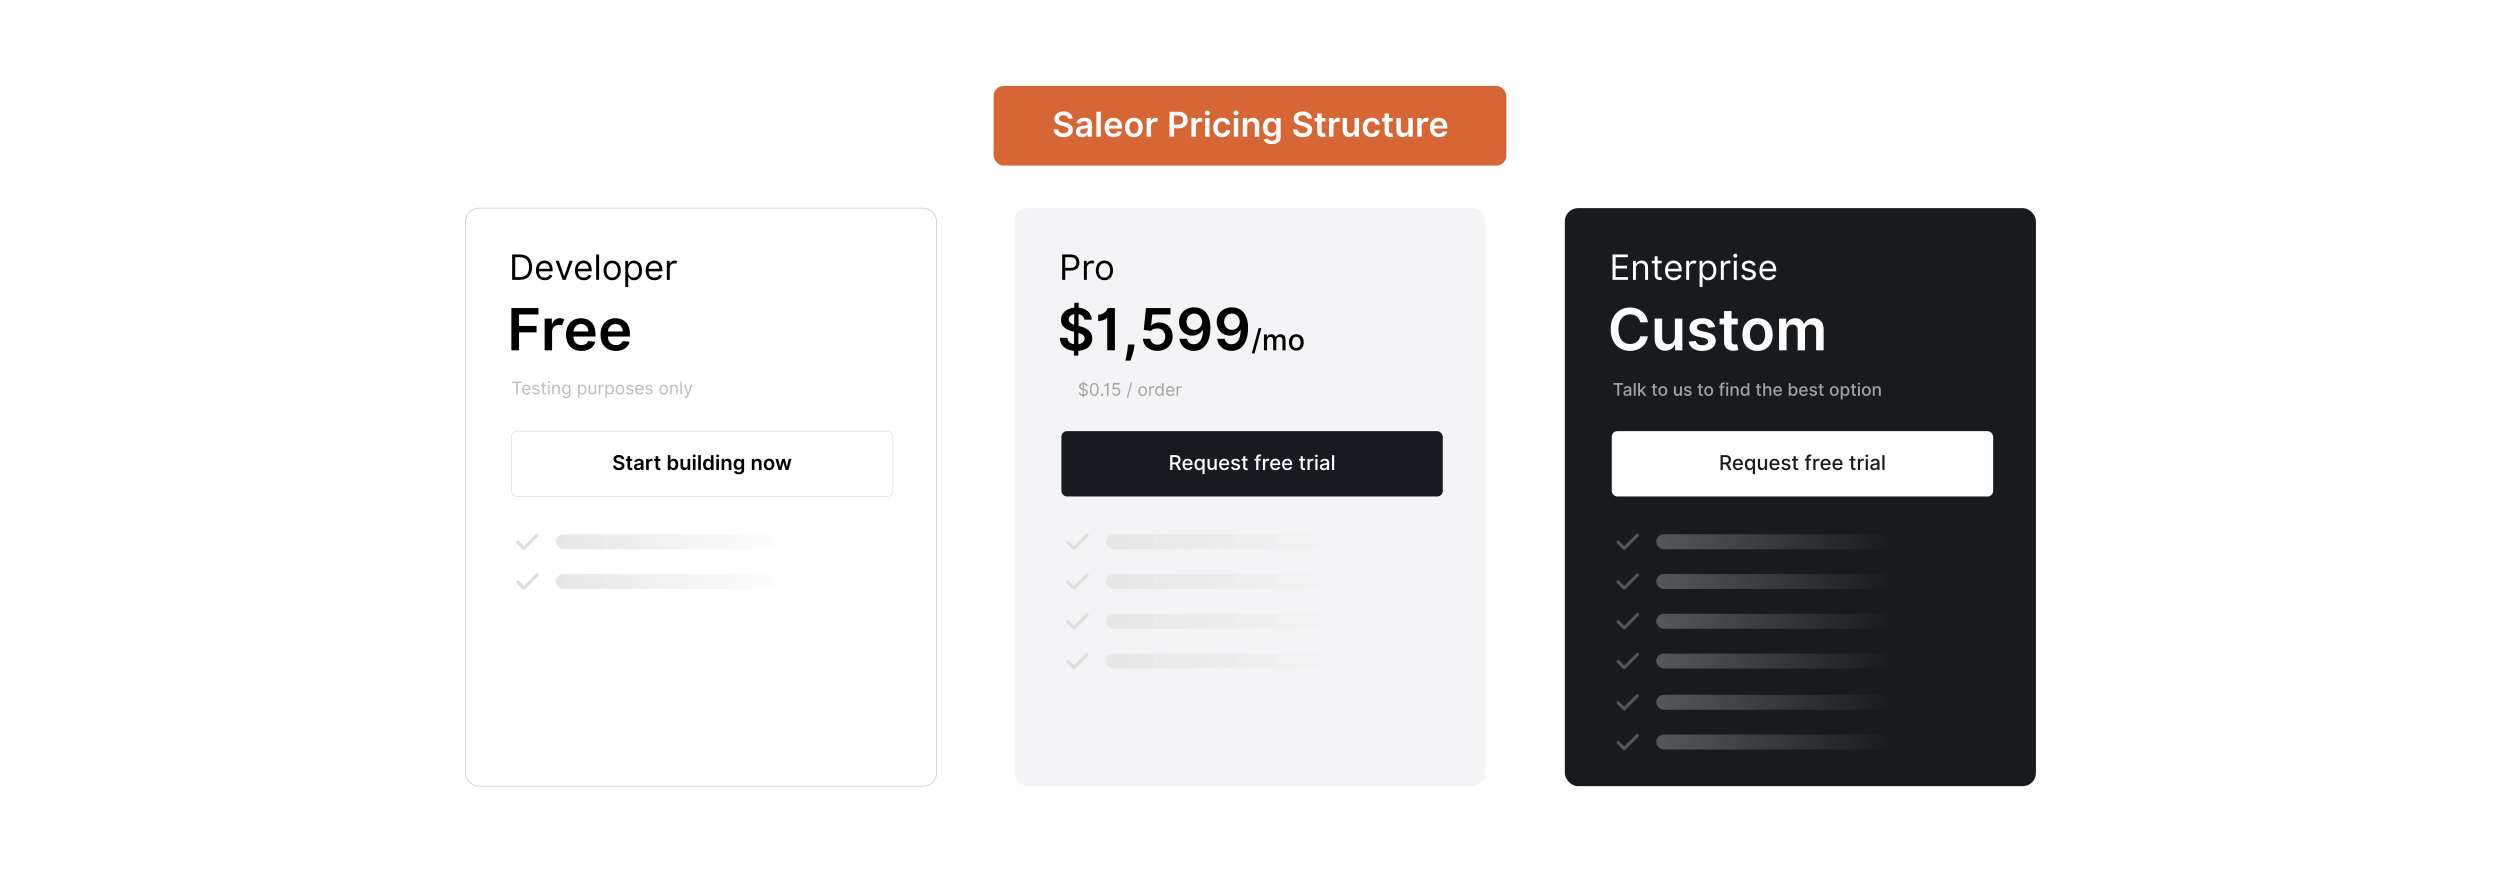 <?xml version="1.0" encoding="UTF-8"?>
<svg id="Layer_1" data-name="Layer 1" xmlns="http://www.w3.org/2000/svg" xmlns:xlink="http://www.w3.org/1999/xlink" viewBox="0 0 860 300">
  <defs>
    <linearGradient id="linear-gradient" x1="191.216" y1="186.364" x2="272.271" y2="186.364" gradientUnits="userSpaceOnUse">
      <stop offset="0" stop-color="#e6e6e6"/>
      <stop offset="1" stop-color="#e6e6e6" stop-opacity="0"/>
    </linearGradient>
    <linearGradient id="linear-gradient-2" y1="200.044" y2="200.044" xlink:href="#linear-gradient"/>
    <linearGradient id="linear-gradient-3" x1="380.422" x2="461.478" xlink:href="#linear-gradient"/>
    <linearGradient id="linear-gradient-4" x1="380.422" y1="200.044" x2="461.478" y2="200.044" xlink:href="#linear-gradient"/>
    <linearGradient id="linear-gradient-5" x1="380.422" y1="213.724" x2="461.478" y2="213.724" xlink:href="#linear-gradient"/>
    <linearGradient id="linear-gradient-6" x1="380.422" y1="227.404" x2="461.478" y2="227.404" xlink:href="#linear-gradient"/>
    <linearGradient id="linear-gradient-7" x1="569.752" x2="650.807" xlink:href="#linear-gradient"/>
    <linearGradient id="linear-gradient-8" x1="569.752" y1="200.044" x2="650.807" y2="200.044" xlink:href="#linear-gradient"/>
    <linearGradient id="linear-gradient-9" x1="569.752" y1="213.724" x2="650.807" y2="213.724" xlink:href="#linear-gradient"/>
    <linearGradient id="linear-gradient-10" x1="569.752" y1="227.404" x2="650.807" y2="227.404" xlink:href="#linear-gradient"/>
    <linearGradient id="linear-gradient-11" x1="569.752" y1="241.576" x2="650.807" y2="241.576" xlink:href="#linear-gradient"/>
    <linearGradient id="linear-gradient-12" x1="569.752" y1="255.255" x2="650.807" y2="255.255" xlink:href="#linear-gradient"/>
  </defs>
  <rect y="0" width="860" height="300" fill="#fff"/>
  <g>
    <rect x="160.136" y="71.599" width="162.068" height="198.841" rx="4.539" ry="4.539" fill="#fff" stroke="#c4c4c4" stroke-miterlimit="10" stroke-width=".25"/>
    <rect x="538.295" y="71.599" width="162.068" height="198.841" rx="4.539" ry="4.539" fill="#181b1e"/>
    <rect x="348.966" y="71.599" width="162.068" height="198.841" rx="4.539" ry="4.539" fill="#f4f4f6"/>
    <g>
      <g>
        <path d="M176.177,96.264v-8.719h2.81c2.537,0,4.036,1.635,4.036,4.343,0,2.725-1.498,4.376-4.155,4.376h-2.691ZM178.799,95.327c2.163,0,3.201-1.312,3.201-3.439,0-2.112-1.039-3.406-3.082-3.406h-1.685v6.846h1.566Z"/>
        <path d="M184.359,93.045c0-2.009,1.175-3.405,2.946-3.405,1.362,0,2.81.834,2.81,3.269v.426h-4.747c.047,1.4.86,2.162,2.039,2.162.788,0,1.379-.34,1.635-1.022l.971.273c-.307.987-1.277,1.652-2.606,1.652-1.89,0-3.048-1.346-3.048-3.356ZM189.093,92.466c0-1.106-.698-1.924-1.788-1.924-1.149,0-1.869.907-1.937,1.924h3.725Z"/>
        <path d="M194.583,96.264h-1.022l-2.418-6.539h1.09l1.805,5.211h.068l1.805-5.211h1.09l-2.418,6.539Z"/>
        <path d="M197.791,93.045c0-2.009,1.175-3.405,2.946-3.405,1.362,0,2.81.834,2.81,3.269v.426h-4.747c.047,1.4.86,2.162,2.039,2.162.788,0,1.379-.34,1.635-1.022l.971.273c-.307.987-1.277,1.652-2.606,1.652-1.89,0-3.048-1.346-3.048-3.356ZM202.525,92.466c0-1.106-.698-1.924-1.788-1.924-1.149,0-1.869.907-1.937,1.924h3.725Z"/>
        <path d="M206.091,96.264h-1.005v-8.719h1.005v8.719Z"/>
        <path d="M207.626,93.028c0-2.044,1.192-3.389,2.963-3.389s2.963,1.345,2.963,3.389c0,2.026-1.192,3.372-2.963,3.372s-2.963-1.346-2.963-3.372ZM212.547,93.028c0-1.312-.613-2.486-1.958-2.486s-1.958,1.175-1.958,2.486.613,2.469,1.958,2.469,1.958-1.157,1.958-2.469Z"/>
        <path d="M215.092,89.725h.971v1.039h.119c.222-.341.613-1.124,1.89-1.124,1.652,0,2.793,1.312,2.793,3.371,0,2.078-1.141,3.39-2.776,3.39-1.26,0-1.685-.784-1.907-1.142h-.085v3.457h-1.005v-8.991ZM217.953,95.497c1.26,0,1.907-1.106,1.907-2.503,0-1.379-.63-2.452-1.907-2.452-1.226,0-1.873.987-1.873,2.452,0,1.481.664,2.503,1.873,2.503Z"/>
        <path d="M222.098,93.045c0-2.009,1.175-3.405,2.946-3.405,1.362,0,2.81.834,2.81,3.269v.426h-4.747c.047,1.4.86,2.162,2.039,2.162.788,0,1.379-.34,1.635-1.022l.971.273c-.307.987-1.277,1.652-2.606,1.652-1.89,0-3.048-1.346-3.048-3.356ZM226.832,92.466c0-1.106-.698-1.924-1.788-1.924-1.149,0-1.869.907-1.937,1.924h3.725Z"/>
        <path d="M229.393,89.725h.971v.987h.068c.234-.646.911-1.09,1.703-1.09.362,0,.63.094.835.239l-.34.851c-.141-.072-.328-.119-.579-.119-.954,0-1.652.651-1.652,1.533v4.138h-1.005v-6.539Z"/>
      </g>
      <g>
        <path d="M175.915,105.975h9.309v2.207h-6.677v3.944h6.039v2.207h-6.039v6.173h-2.632v-14.531Z"/>
        <path d="M187.357,109.607h2.49v1.816h.114c.398-1.263,1.433-1.973,2.689-1.973.589,0,1.079.156,1.462.398l-.795,2.129c-.277-.128-.596-.228-1.015-.228-1.341,0-2.377.973-2.377,2.349v6.407h-2.568v-10.898Z"/>
        <path d="M194.708,115.12c0-3.363,2.036-5.654,5.158-5.654,2.682,0,4.981,1.682,4.981,5.506v.787h-7.592c.021,1.866,1.121,2.959,2.782,2.959,1.107,0,1.958-.482,2.306-1.405l2.398.271c-.454,1.894-2.2,3.136-4.74,3.136-3.285,0-5.293-2.179-5.293-5.599ZM202.386,114.027c-.015-1.482-1.008-2.561-2.483-2.561-1.533,0-2.562,1.17-2.64,2.561h5.123Z"/>
        <path d="M206.562,115.12c0-3.363,2.036-5.654,5.158-5.654,2.682,0,4.981,1.682,4.981,5.506v.787h-7.592c.021,1.866,1.121,2.959,2.782,2.959,1.107,0,1.958-.482,2.306-1.405l2.398.271c-.454,1.894-2.2,3.136-4.74,3.136-3.285,0-5.293-2.179-5.293-5.599ZM214.239,114.027c-.015-1.482-1.008-2.561-2.483-2.561-1.533,0-2.562,1.17-2.64,2.561h5.123Z"/>
      </g>
      <g>
        <rect x="175.917" y="148.318" width="131.188" height="22.473" rx="1.909" ry="1.909" fill="#fff" stroke="#ddd" stroke-miterlimit="10" stroke-width=".25"/>
        <g>
          <path d="M212.892,157.286c-.577,0-.92.281-.923.664-.005.426.448.603.866.702l.477.119c.766.182,1.495.584,1.497,1.468-.002.897-.711,1.507-1.932,1.507-1.187,0-1.94-.569-1.978-1.582h.908c.038.535.485.794,1.062.794.602,0,1.015-.291,1.018-.727-.003-.396-.366-.567-.915-.706l-.58-.149c-.838-.217-1.358-.637-1.358-1.368-.002-.9.801-1.502,1.871-1.502,1.084,0,1.818.609,1.835,1.47h-.888c-.047-.433-.41-.69-.96-.69Z"/>
          <path d="M217.495,158.545h-.753v1.975c0,.363.182.443.408.443.112,0,.214-.022.264-.035l.152.704c-.097.032-.273.082-.53.089-.677.021-1.199-.333-1.194-1.052v-2.124h-.542v-.696h.542v-.915h.9v.915h.753v.696Z"/>
          <path d="M218.068,160.597c0-.86.709-1.082,1.45-1.161.674-.072.945-.085.945-.344v-.015c0-.375-.229-.589-.646-.589-.44,0-.694.224-.784.484l-.841-.119c.199-.696.816-1.055,1.619-1.055.729,0,1.552.304,1.552,1.313v2.557h-.866v-.524h-.03c-.164.32-.522.602-1.122.602-.729,0-1.278-.398-1.278-1.149ZM220.466,160.299v-.45c-.117.094-.589.154-.826.186-.403.057-.704.201-.704.547,0,.331.269.502.644.502.542,0,.885-.36.885-.785Z"/>
          <path d="M222.269,157.849h.873v.637h.04c.139-.442.505-.691.942-.691.1,0,.241.01.324.024v.829c-.077-.025-.266-.053-.418-.053-.495,0-.861.344-.861.828v2.246h-.9v-3.82Z"/>
          <path d="M227.192,158.545h-.753v1.975c0,.363.182.443.408.443.112,0,.214-.022.264-.035l.152.704c-.097.032-.273.082-.53.089-.677.021-1.199-.333-1.194-1.052v-2.124h-.542v-.696h.542v-.915h.9v.915h.753v.696Z"/>
          <path d="M229.722,156.575h.9v1.905h.037c.137-.276.418-.682,1.092-.682.883,0,1.577.691,1.577,1.965,0,1.259-.674,1.973-1.574,1.973-.657,0-.953-.391-1.095-.669h-.052v.602h-.885v-5.094ZM231.503,160.997c.594,0,.908-.522.908-1.238,0-.711-.308-1.222-.908-1.222-.58,0-.898.48-.898,1.222s.323,1.238.898,1.238Z"/>
          <path d="M236.529,157.849h.9v3.82h-.873v-.679h-.04c-.174.428-.577.729-1.149.729-.751,0-1.273-.519-1.273-1.438v-2.433h.9v2.293c0,.485.289.791.722.791.398,0,.813-.288.813-.87v-2.214Z"/>
          <path d="M238.283,156.819c0-.272.234-.49.522-.49.286,0,.519.219.519.49,0,.269-.234.487-.519.487-.289,0-.522-.219-.522-.487ZM238.352,157.849h.9v3.82h-.9v-3.82Z"/>
          <path d="M241.077,161.669h-.9v-5.094h.9v5.094Z"/>
          <path d="M241.845,159.764c0-1.273.694-1.965,1.577-1.965.674,0,.955.405,1.092.682h.038v-1.905h.903v5.094h-.886v-.602h-.055c-.142.278-.438.669-1.094.669-.9,0-1.574-.714-1.574-1.973ZM244.568,159.759c0-.741-.318-1.222-.898-1.222-.599,0-.908.511-.908,1.222,0,.716.314,1.238.908,1.238.575,0,.898-.497.898-1.238Z"/>
          <path d="M246.345,156.819c0-.272.234-.49.522-.49.286,0,.519.219.519.49,0,.269-.234.487-.519.487-.289,0-.522-.219-.522-.487ZM246.414,157.849h.9v3.82h-.9v-3.82Z"/>
          <path d="M249.139,161.669h-.9v-3.82h.861v.649h.045c.174-.426.567-.699,1.139-.699.788,0,1.31.522,1.308,1.438v2.433h-.9v-2.293c0-.51-.279-.816-.744-.816-.475,0-.809.318-.809.871v2.238Z"/>
          <path d="M252.481,162.216l.811-.196c.109.209.348.465.891.465.512,0,.885-.231.885-.778v-.724h-.045c-.139.281-.445.632-1.099.632-.88,0-1.574-.622-1.574-1.868,0-1.256.694-1.947,1.577-1.947.674,0,.96.405,1.097.682h.05v-.632h.888v3.883c0,.962-.761,1.435-1.794,1.435-.973,0-1.522-.43-1.687-.95ZM255.073,159.741c0-.724-.318-1.204-.898-1.204-.599,0-.908.511-.908,1.204,0,.704.314,1.167.908,1.167.575,0,.898-.439.898-1.167Z"/>
          <path d="M259.522,161.669h-.9v-3.82h.861v.649h.045c.174-.426.567-.699,1.139-.699.789,0,1.311.522,1.309,1.438v2.433h-.9v-2.293c0-.51-.279-.816-.744-.816-.475,0-.809.318-.809.871v2.238Z"/>
          <path d="M262.726,159.773c0-1.184.711-1.975,1.831-1.975s1.831.791,1.831,1.975c0,1.182-.711,1.97-1.831,1.97s-1.831-.788-1.831-1.97ZM265.474,159.772c0-.699-.304-1.259-.913-1.259-.619,0-.922.56-.922,1.259,0,.698.303,1.251.922,1.251.609,0,.913-.553.913-1.251Z"/>
          <path d="M266.75,157.849h.918l.671,2.687h.035l.686-2.687h.908l.686,2.671h.037l.662-2.671h.92l-1.082,3.82h-.938l-.716-2.582h-.052l-.716,2.582h-.94l-1.08-3.82Z"/>
        </g>
      </g>
      <g>
        <path d="M176.207,131.279h3.281v.47h-1.375v3.905h-.53v-3.905h-1.375v-.47Z" fill="#bcbcbc"/>
        <path d="M179.599,134.039c0-1.008.59-1.709,1.478-1.709.684,0,1.41.419,1.41,1.641v.214h-2.382c.023.703.432,1.085,1.023,1.085.396,0,.692-.171.82-.513l.487.137c-.154.496-.641.829-1.308.829-.948,0-1.529-.675-1.529-1.684ZM181.975,133.749c0-.556-.35-.966-.897-.966-.577,0-.938.455-.972.966h1.869Z" fill="#bcbcbc"/>
        <path d="M185.119,133.236c-.088-.227-.27-.47-.71-.47-.402,0-.701.205-.701.486,0,.252.175.383.564.478l.487.12c.585.143.872.432.872.889,0,.565-.519.982-1.282.982-.67,0-1.13-.297-1.247-.855l.478-.119c.089.352.348.529.76.529.47,0,.769-.231.769-.513,0-.227-.156-.385-.487-.462l-.547-.128c-.602-.141-.871-.444-.871-.897,0-.555.513-.948,1.205-.948.649,0,1.004.312,1.162.778l-.453.128Z" fill="#bcbcbc"/>
        <path d="M187.811,132.8h-.701v1.914c0,.428.214.496.436.496.111,0,.179-.018.222-.025l.102.453c-.068.025-.188.06-.376.06-.427,0-.889-.273-.889-.847v-2.051h-.496v-.427h.496v-.786h.504v.786h.701v.427Z" fill="#bcbcbc"/>
        <path d="M188.463,131.484c0-.189.163-.342.359-.342s.359.153.359.342-.163.342-.359.342-.359-.153-.359-.342ZM188.565,132.373h.504v3.281h-.504v-3.281Z" fill="#bcbcbc"/>
        <path d="M190.493,135.654h-.504v-3.281h.487v.513h.043c.154-.333.461-.556.957-.556.665,0,1.111.401,1.111,1.239v2.085h-.504v-2.051c0-.515-.284-.82-.752-.82-.483,0-.838.325-.838.897v1.974Z" fill="#bcbcbc"/>
        <path d="M193.483,136.295l.401-.282c.135.182.344.496.94.496.529,0,.914-.248.914-.795v-.666h-.043c-.111.18-.316.555-.957.555-.794,0-1.393-.58-1.393-1.605,0-1.009.572-1.667,1.401-1.667.641,0,.846.394.957.565h.051v-.521h.487v3.375c0,.847-.632,1.205-1.418,1.205-.733,0-1.137-.315-1.342-.658ZM195.748,133.988c0-.71-.325-1.205-.94-1.205-.641,0-.957.538-.957,1.205,0,.684.325,1.162.957,1.162.607,0,.94-.436.94-1.162Z" fill="#bcbcbc"/>
        <path d="M198.844,132.373h.487v.521h.06c.111-.171.308-.565.949-.565.829,0,1.401.658,1.401,1.692,0,1.042-.573,1.7-1.393,1.7-.632,0-.846-.394-.957-.572h-.043v1.734h-.504v-4.512ZM200.279,135.269c.632,0,.957-.556.957-1.256,0-.692-.316-1.23-.957-1.23-.615,0-.94.495-.94,1.23,0,.743.333,1.256.94,1.256Z" fill="#bcbcbc"/>
        <path d="M204.568,132.373h.504v3.281h-.504v-.556h-.034c-.154.334-.478.599-.974.599-.615,0-1.06-.401-1.06-1.239v-2.085h.504v2.051c0,.478.299.786.718.786.376,0,.846-.282.846-.897v-1.94Z" fill="#bcbcbc"/>
        <path d="M205.986,132.373h.487v.495h.034c.117-.324.457-.547.855-.547.181,0,.316.048.418.12l-.171.427c-.07-.036-.165-.06-.29-.06-.478,0-.829.327-.829.769v2.076h-.504v-3.281Z" fill="#bcbcbc"/>
        <path d="M208.287,132.373h.487v.521h.06c.111-.171.308-.565.949-.565.829,0,1.401.658,1.401,1.692,0,1.042-.573,1.7-1.393,1.7-.632,0-.846-.394-.957-.572h-.043v1.734h-.504v-4.512ZM209.723,135.269c.632,0,.957-.556.957-1.256,0-.692-.316-1.23-.957-1.23-.615,0-.94.495-.94,1.23,0,.743.333,1.256.94,1.256Z" fill="#bcbcbc"/>
        <path d="M211.79,134.03c0-1.025.598-1.7,1.487-1.7s1.487.675,1.487,1.7c0,1.018-.598,1.692-1.487,1.692s-1.487-.675-1.487-1.692ZM214.259,134.03c0-.657-.308-1.247-.983-1.247s-.983.59-.983,1.247c0,.658.308,1.239.983,1.239s.983-.581.983-1.239Z" fill="#bcbcbc"/>
        <path d="M217.394,133.236c-.087-.227-.269-.47-.709-.47-.401,0-.701.205-.701.486,0,.252.175.383.564.478l.487.12c.585.143.871.432.871.889,0,.565-.519.982-1.281.982-.671,0-1.13-.297-1.248-.855l.478-.119c.09.352.349.529.761.529.47,0,.769-.231.769-.513,0-.227-.156-.385-.487-.462l-.547-.128c-.603-.141-.872-.444-.872-.897,0-.555.513-.948,1.205-.948.649,0,1.004.312,1.162.778l-.453.128Z" fill="#bcbcbc"/>
        <path d="M218.505,134.039c0-1.008.59-1.709,1.478-1.709.684,0,1.41.419,1.41,1.641v.214h-2.382c.023.703.432,1.085,1.023,1.085.396,0,.692-.171.82-.513l.487.137c-.154.496-.641.829-1.308.829-.948,0-1.529-.675-1.529-1.684ZM220.881,133.749c0-.556-.35-.966-.897-.966-.577,0-.938.455-.972.966h1.869Z" fill="#bcbcbc"/>
        <path d="M224.025,133.236c-.088-.227-.27-.47-.71-.47-.402,0-.701.205-.701.486,0,.252.175.383.564.478l.487.12c.585.143.872.432.872.889,0,.565-.519.982-1.282.982-.67,0-1.13-.297-1.247-.855l.478-.119c.089.352.348.529.76.529.47,0,.769-.231.769-.513,0-.227-.156-.385-.487-.462l-.547-.128c-.602-.141-.871-.444-.871-.897,0-.555.513-.948,1.205-.948.649,0,1.004.312,1.162.778l-.453.128Z" fill="#bcbcbc"/>
        <path d="M226.824,134.03c0-1.025.598-1.7,1.487-1.7s1.487.675,1.487,1.7c0,1.018-.598,1.692-1.487,1.692s-1.487-.675-1.487-1.692ZM229.293,134.03c0-.657-.308-1.247-.983-1.247s-.983.59-.983,1.247c0,.658.308,1.239.983,1.239s.983-.581.983-1.239Z" fill="#bcbcbc"/>
        <path d="M231.061,135.654h-.504v-3.281h.487v.513h.043c.154-.333.461-.556.957-.556.665,0,1.111.401,1.111,1.239v2.085h-.504v-2.051c0-.515-.284-.82-.752-.82-.483,0-.838.325-.838.897v1.974Z" fill="#bcbcbc"/>
        <path d="M234.573,135.654h-.504v-4.375h.504v4.375Z" fill="#bcbcbc"/>
        <path d="M235.432,136.868l.128-.445c.367.095.6.048.777-.443l.111-.309-1.213-3.298h.547l.906,2.614h.034l.906-2.614h.547l-1.41,3.812c-.189.504-.504.743-.966.743-.171,0-.316-.034-.367-.06Z" fill="#bcbcbc"/>
      </g>
      <g>
        <rect x="191.216" y="183.791" width="81.055" height="5.146" rx="2.573" ry="2.573" fill="url(#linear-gradient)"/>
        <path d="M184.821,183.535c.433.115.625.548.337.92l-4.596,4.592c-.267.212-.499.181-.754-.026-.735-.596-1.399-1.501-2.129-2.128-.4-.482.158-1.16.704-.833l1.824,1.779,4.133-4.123.325-.181h.156Z" fill="#ddd"/>
      </g>
      <g>
        <rect x="191.216" y="197.471" width="81.055" height="5.146" rx="2.573" ry="2.573" fill="url(#linear-gradient-2)"/>
        <path d="M184.821,197.215c.433.115.625.548.337.92l-4.596,4.592c-.267.212-.499.181-.754-.026-.735-.596-1.399-1.501-2.129-2.128-.4-.482.158-1.16.704-.833l1.824,1.779,4.133-4.123.325-.181h.156Z" fill="#ddd"/>
      </g>
    </g>
    <g>
      <g>
        <path d="M365.383,87.545h2.946c2.047,0,2.963,1.218,2.963,2.759s-.915,2.775-2.946,2.775h-1.907v3.185h-1.056v-8.719ZM368.312,92.143c1.4,0,1.941-.792,1.941-1.839,0-1.048-.541-1.822-1.958-1.822h-1.856v3.661h1.873Z"/>
        <path d="M372.866,89.725h.971v.987h.068c.234-.646.911-1.09,1.703-1.09.362,0,.63.094.835.239l-.341.851c-.14-.072-.328-.119-.579-.119-.954,0-1.652.651-1.652,1.533v4.138h-1.005v-6.539Z"/>
        <path d="M376.958,93.028c0-2.044,1.192-3.389,2.963-3.389s2.963,1.345,2.963,3.389c0,2.026-1.192,3.372-2.963,3.372s-2.963-1.346-2.963-3.372ZM381.879,93.028c0-1.312-.613-2.486-1.958-2.486s-1.958,1.175-1.958,2.486.613,2.469,1.958,2.469,1.958-1.157,1.958-2.469Z"/>
      </g>
      <g>
        <path d="M369.45,120.697c-2.923-.241-4.754-1.823-4.853-4.484h2.59c.092,1.284,1.007,2.008,2.277,2.207l.029-4.293-.639-.163c-2.391-.617-3.874-1.816-3.874-3.902-.007-2.349,1.909-3.981,4.569-4.25l.007-1.653h1.504l-.007,1.653c2.682.255,4.456,1.901,4.498,4.158h-2.533c-.114-1.022-.845-1.703-1.98-1.902l-.028,4.052.468.121c2.186.518,4.265,1.667,4.271,4.186-.007,2.377-1.752,4.052-4.796,4.271l-.007,1.625h-1.504l.007-1.625ZM369.535,108.067c-1.192.206-1.88.916-1.888,1.831-.014,1.008.88,1.525,1.859,1.838l.028-3.669ZM373.118,116.404c-.007-1.007-.83-1.504-2.122-1.88l-.028,3.896c1.298-.213,2.143-.965,2.15-2.016Z"/>
        <path d="M383.525,120.506h-2.639v-11.168h-.121c-.284.447-1.37,1.078-3.002,1.078v-2.128c2.001,0,3.179-1.675,3.235-2.313h2.526v14.531Z"/>
        <path d="M390.183,119.3c-.199,1.788-.986,3.859-1.327,4.754h-1.731c.206-.858.71-2.817.83-4.74l.05-.794h2.271l-.092.78Z"/>
        <path d="M393.168,116.554h2.555c.092,1.192,1.149,2.022,2.462,2.022,1.554,0,2.675-1.157,2.668-2.781.007-1.647-1.143-2.824-2.739-2.831-.873-.008-1.795.354-2.285.894l-2.377-.391.759-7.492h8.43v2.199h-6.251l-.419,3.853h.085c.539-.639,1.582-1.107,2.76-1.107,2.64,0,4.583,2.016,4.583,4.811,0,2.888-2.143,4.974-5.215,4.974-2.838,0-4.945-1.738-5.017-4.15Z"/>
        <path d="M416.376,112.793c-.007,5.003-2.214,7.911-5.698,7.911-2.753,0-4.654-1.752-4.953-4.157h2.59c.263,1.156,1.107,1.88,2.363,1.88,2.008,0,3.136-1.852,3.144-4.96h-.1c-.702,1.249-2.064,2.009-3.633,2.009-2.547,0-4.505-1.98-4.505-4.733,0-2.866,2.093-5.023,5.243-5.009,2.789.021,5.542,1.731,5.549,7.06ZM408.138,110.686c0,1.568,1.121,2.789,2.668,2.789,1.533,0,2.725-1.292,2.725-2.803,0-1.519-1.143-2.81-2.696-2.81-1.54,0-2.696,1.241-2.696,2.823Z"/>
        <path d="M429.337,112.793c-.007,5.003-2.214,7.911-5.698,7.911-2.753,0-4.654-1.752-4.953-4.157h2.59c.263,1.156,1.107,1.88,2.363,1.88,2.008,0,3.136-1.852,3.144-4.96h-.1c-.702,1.249-2.064,2.009-3.633,2.009-2.547,0-4.505-1.98-4.505-4.733,0-2.866,2.093-5.023,5.243-5.009,2.789.021,5.542,1.731,5.549,7.06ZM421.1,110.686c0,1.568,1.121,2.789,2.668,2.789,1.533,0,2.725-1.292,2.725-2.803,0-1.519-1.143-2.81-2.696-2.81-1.54,0-2.696,1.241-2.696,2.823Z"/>
        <path d="M431.556,121.601h-.949l2.347-8.718h.949l-2.347,8.718Z"/>
        <path d="M434.805,115.045h1.02v.889h.067c.228-.601.765-.96,1.486-.96.729,0,1.23.363,1.468.96h.058c.263-.583.853-.96,1.639-.96.988,0,1.685.622,1.685,1.87v3.662h-1.063v-3.562c0-.739-.462-1.053-1.023-1.053-.693,0-1.096.477-1.096,1.135v3.481h-1.06v-3.63c0-.594-.408-.985-.999-.985-.605,0-1.119.513-1.119,1.248v3.367h-1.063v-5.461Z"/>
        <path d="M443.394,117.8c0-1.699,1.006-2.826,2.546-2.826,1.539,0,2.545,1.127,2.545,2.826,0,1.69-1.006,2.816-2.545,2.816-1.54,0-2.546-1.127-2.546-2.816ZM447.412,117.797c0-1.045-.47-1.935-1.469-1.935-1.006,0-1.476.89-1.476,1.935,0,1.049.47,1.927,1.476,1.927.999,0,1.469-.878,1.469-1.927Z"/>
      </g>
      <g>
        <rect x="365.123" y="148.318" width="131.188" height="22.473" rx="1.909" ry="1.909" fill="#171a1e"/>
        <g>
          <path d="M402.545,156.575h1.816c1.181,0,1.763.659,1.763,1.597,0,.684-.311,1.204-.935,1.435l1.129,2.062h-.875l-1.035-1.928h-1.094v1.928h-.769v-5.094ZM404.289,159.08c.749,0,1.062-.334,1.062-.908,0-.577-.314-.938-1.072-.938h-.965v1.846h.975Z" fill="#fff"/>
          <path d="M406.78,159.783c0-1.174.702-1.984,1.766-1.984.866,0,1.691.54,1.691,1.92v.264h-2.716c.02.736.448,1.149,1.085,1.149.423,0,.746-.185.88-.545l.704.127c-.169.622-.759,1.032-1.592,1.032-1.127,0-1.818-.776-1.818-1.963ZM409.509,159.426c-.002-.585-.38-1.013-.958-1.013-.605,0-.997.47-1.027,1.013h1.985Z" fill="#fff"/>
          <path d="M413.643,163.102v-2.027h-.045c-.134.244-.408.669-1.104.669-.925,0-1.597-.741-1.597-1.977,0-1.239.681-1.968,1.604-1.968.709,0,.965.433,1.097.669h.062v-.619h.726v5.253h-.744ZM412.661,158.431c-.674,0-1.012.569-1.012,1.328,0,.766.348,1.351,1.012,1.351.639,0,.998-.547.998-1.351,0-.799-.348-1.328-.998-1.328Z" fill="#fff"/>
          <path d="M417.804,157.849h.746v3.82h-.731v-.661h-.04c-.177.407-.567.711-1.142.711-.734,0-1.253-.492-1.253-1.44v-2.43h.744v2.341c0,.519.318.853.778.853.418,0,.9-.309.898-.957v-2.236Z" fill="#fff"/>
          <path d="M419.373,159.783c0-1.174.702-1.984,1.766-1.984.866,0,1.691.54,1.691,1.92v.264h-2.716c.02.736.448,1.149,1.085,1.149.423,0,.746-.185.88-.545l.704.127c-.169.622-.759,1.032-1.592,1.032-1.127,0-1.818-.776-1.818-1.963ZM422.102,159.426c-.002-.585-.38-1.013-.958-1.013-.605,0-.997.47-1.027,1.013h1.985Z" fill="#fff"/>
          <path d="M425.845,158.9c-.087-.256-.301-.512-.763-.512-.423,0-.741.209-.739.502-.002.259.179.4.599.5l.607.14c.702.161,1.045.495,1.045,1.034,0,.691-.64,1.182-1.562,1.182-.858,0-1.42-.381-1.545-1.057l.719-.11c.089.376.376.567.82.567.488,0,.804-.231.804-.527,0-.238-.172-.402-.54-.484l-.646-.143c-.716-.159-1.044-.519-1.044-1.062,0-.677.612-1.132,1.475-1.132.826,0,1.291.388,1.445.982l-.674.119Z" fill="#fff"/>
          <path d="M429.191,158.445h-.783v2.102c0,.431.216.51.458.51.119,0,.211-.021.261-.032l.134.614c-.087.033-.247.077-.483.08-.587.013-1.117-.323-1.114-1.018v-2.256h-.56v-.597h.56v-.915h.744v.915h.783v.597Z" fill="#fff"/>
          <path d="M433.695,158.445h-.823v3.224h-.746v-3.224h-.59v-.597h.59v-.442c0-.717.53-1.07,1.134-1.07.301,0,.518.062.622.102l-.175.602c-.068-.022-.178-.057-.332-.057-.363,0-.503.184-.503.522v.343h.823v.597Z" fill="#fff"/>
          <path d="M434.46,157.849h.719v.606h.04c.139-.41.518-.664.97-.664.209,0,.373.055.5.14l-.239.622c-.09-.045-.201-.075-.346-.075-.515,0-.9.361-.9.858v2.333h-.743v-3.82Z" fill="#fff"/>
          <path d="M436.938,159.783c0-1.174.702-1.984,1.767-1.984.866,0,1.691.54,1.691,1.92v.264h-2.716c.019.736.447,1.149,1.084,1.149.423,0,.746-.185.881-.545l.703.127c-.168.622-.758,1.032-1.592,1.032-1.127,0-1.818-.776-1.818-1.963ZM439.666,159.426c-.002-.585-.38-1.013-.957-1.013-.605,0-.997.47-1.027,1.013h1.984Z" fill="#fff"/>
          <path d="M441.05,159.783c0-1.174.702-1.984,1.767-1.984.865,0,1.691.54,1.691,1.92v.264h-2.717c.019.736.447,1.149,1.084,1.149.424,0,.746-.185.881-.545l.704.127c-.169.622-.759,1.032-1.592,1.032-1.127,0-1.818-.776-1.818-1.963ZM443.778,159.426c-.003-.585-.38-1.013-.958-1.013-.604,0-.996.47-1.027,1.013h1.985Z" fill="#fff"/>
          <path d="M448.971,158.445h-.783v2.102c0,.431.217.51.457.51.119,0,.212-.021.262-.032l.135.614c-.088.033-.247.077-.482.08-.588.013-1.117-.323-1.115-1.018v-2.256h-.56v-.597h.56v-.915h.744v.915h.783v.597Z" fill="#fff"/>
          <path d="M449.79,157.849h.719v.606h.04c.139-.41.521-.664.97-.664.095,0,.241.008.315.018v.712c-.059-.018-.233-.045-.388-.045-.527,0-.913.36-.913.86v2.333h-.743v-3.82Z" fill="#fff"/>
          <path d="M452.385,156.816c0-.244.211-.445.471-.445.256,0,.47.201.47.445s-.214.442-.47.442c-.26,0-.471-.198-.471-.442ZM452.479,157.849h.743v3.82h-.743v-3.82Z" fill="#fff"/>
          <path d="M454.043,160.59c0-.868.741-1.058,1.465-1.142.686-.08.965-.075.965-.346v-.018c0-.433-.246-.685-.727-.685-.5,0-.777.262-.887.532l-.699-.159c.248-.696.885-.975,1.576-.975.607,0,1.482.222,1.482,1.333v2.537h-.727v-.522h-.029c-.142.286-.497.607-1.129.607-.727,0-1.291-.413-1.291-1.164ZM456.476,160.291v-.492c-.106.106-.679.171-.921.204-.43.057-.783.198-.783.597,0,.368.304.557.725.557.619,0,.98-.412.98-.865Z" fill="#fff"/>
          <path d="M458.951,161.669h-.744v-5.094h.744v5.094Z" fill="#fff"/>
        </g>
      </g>
      <g>
        <rect x="380.422" y="183.791" width="81.055" height="5.146" rx="2.573" ry="2.573" fill="url(#linear-gradient-3)"/>
        <path d="M374.028,183.535c.433.115.625.548.337.92l-4.596,4.592c-.267.212-.499.181-.754-.026-.735-.596-1.399-1.501-2.129-2.128-.4-.482.158-1.16.704-.833l1.824,1.779,4.133-4.123.325-.181h.156Z" fill="#ddd"/>
      </g>
      <g>
        <rect x="380.422" y="197.471" width="81.055" height="5.146" rx="2.573" ry="2.573" fill="url(#linear-gradient-4)"/>
        <path d="M374.028,197.215c.433.115.625.548.337.92l-4.596,4.592c-.267.212-.499.181-.754-.026-.735-.596-1.399-1.501-2.129-2.128-.4-.482.158-1.16.704-.833l1.824,1.779,4.133-4.123.325-.181h.156Z" fill="#ddd"/>
      </g>
      <g>
        <rect x="380.422" y="211.151" width="81.055" height="5.146" rx="2.573" ry="2.573" fill="url(#linear-gradient-5)"/>
        <path d="M374.028,210.895c.433.115.625.548.337.92l-4.596,4.592c-.267.212-.499.181-.754-.026-.735-.596-1.399-1.501-2.129-2.128-.4-.482.158-1.16.704-.833l1.824,1.779,4.133-4.123.325-.181h.156Z" fill="#ddd"/>
      </g>
      <g>
        <rect x="380.422" y="224.831" width="81.055" height="5.146" rx="2.573" ry="2.573" fill="url(#linear-gradient-6)"/>
        <path d="M374.028,224.575c.433.115.625.548.337.92l-4.596,4.592c-.267.212-.499.181-.754-.026-.735-.596-1.399-1.501-2.129-2.128-.4-.482.158-1.16.704-.833l1.824,1.779,4.133-4.123.325-.181h.156Z" fill="#ddd"/>
      </g>
      <g>
        <path d="M372.469,136.225c-.839-.056-1.352-.525-1.401-1.198h.547c.039.44.406.671.855.718v-1.617l-.171-.049c-.684-.197-1.111-.547-1.111-1.137,0-.671.549-1.137,1.282-1.211v-.498h.351v.491c.773.052,1.32.525,1.341,1.149h-.513c-.047-.389-.376-.633-.829-.677v1.519l.171.047c.453.119,1.23.385,1.23,1.205,0,.666-.504,1.196-1.401,1.258v.477h-.351v-.477ZM372.469,132.202c-.47.062-.769.344-.769.714,0,.434.444.613.769.705v-1.419ZM373.709,134.958c0-.435-.41-.599-.872-.727l-.017-.004v1.517c.517-.058.889-.356.889-.786Z" fill="#a3a3a3"/>
        <path d="M374.912,133.967c0-1.418.564-2.247,1.521-2.247s1.521.829,1.521,2.247c0,1.429-.556,2.247-1.521,2.247s-1.521-.818-1.521-2.247ZM377.441,133.967c0-1.137-.376-1.786-1.008-1.786s-1.008.649-1.008,1.786c0,1.139.372,1.777,1.008,1.777s1.008-.639,1.008-1.777Z" fill="#a3a3a3"/>
        <path d="M378.747,135.804c0-.211.173-.384.384-.384.212,0,.385.173.385.384,0,.212-.173.385-.385.385-.211,0-.384-.173-.384-.385Z" fill="#a3a3a3"/>
        <path d="M381.334,136.154h-.53v-3.606h-.034c-.061.119-.42.324-.923.324v-.444c.675,0,.989-.605,1.017-.649h.47v4.375Z" fill="#a3a3a3"/>
        <path d="M382.591,135.06h.513c.041.396.398.684.846.684.538,0,.931-.412.931-.975,0-.572-.408-.995-.965-.999-.27-.002-.579.092-.761.222l-.496-.06.265-2.153h2.272v.47h-1.828l-.154,1.29h.026c.179-.143.466-.247.76-.247.804,0,1.393.621,1.393,1.47,0,.837-.611,1.452-1.444,1.452-.752,0-1.327-.487-1.359-1.153Z" fill="#a3a3a3"/>
        <path d="M388.063,136.812h-.461l1.41-5.238h.462l-1.41,5.238Z" fill="#a3a3a3"/>
        <path d="M391.599,134.531c0-1.025.598-1.701,1.487-1.701.888,0,1.487.676,1.487,1.701,0,1.017-.599,1.691-1.487,1.691-.889,0-1.487-.675-1.487-1.691ZM394.069,134.531c0-.658-.308-1.248-.983-1.248s-.983.59-.983,1.248c0,.657.308,1.238.983,1.238s.983-.581.983-1.238Z" fill="#a3a3a3"/>
        <path d="M395.332,132.873h.487v.496h.034c.118-.325.457-.547.855-.547.182,0,.316.047.419.119l-.171.428c-.07-.037-.164-.06-.29-.06-.478,0-.829.327-.829.769v2.076h-.505v-3.281Z" fill="#a3a3a3"/>
        <path d="M397.377,134.523c0-1.034.572-1.692,1.401-1.692.641,0,.838.394.948.565h.043v-1.615h.504v4.375h-.487v-.504h-.06c-.11.18-.324.572-.957.572-.82,0-1.393-.658-1.393-1.7ZM399.779,134.514c0-.734-.325-1.23-.94-1.23-.641,0-.957.538-.957,1.23,0,.701.325,1.256.957,1.256.606,0,.94-.513.94-1.256Z" fill="#a3a3a3"/>
        <path d="M401.102,134.539c0-1.008.59-1.709,1.478-1.709.684,0,1.409.419,1.409,1.641v.214h-2.382c.024.703.432,1.085,1.023,1.085.396,0,.692-.171.82-.513l.487.137c-.154.496-.641.829-1.308.829-.948,0-1.529-.675-1.529-1.684ZM403.478,134.249c0-.556-.351-.966-.897-.966-.577,0-.939.455-.973.966h1.87Z" fill="#a3a3a3"/>
        <path d="M404.75,132.873h.487v.496h.034c.118-.325.457-.547.855-.547.182,0,.316.047.419.119l-.171.428c-.07-.037-.164-.06-.29-.06-.478,0-.829.327-.829.769v2.076h-.505v-3.281Z" fill="#a3a3a3"/>
      </g>
    </g>
    <g>
      <g>
        <path d="M554.713,87.545h5.262v.936h-4.205v2.946h3.934v.936h-3.934v2.963h4.273v.936h-5.33v-8.719Z" fill="#fff"/>
        <path d="M562.758,96.264h-1.005v-6.539h.971v1.022h.085c.307-.664.92-1.106,1.908-1.106,1.323,0,2.213.8,2.213,2.469v4.155h-1.004v-4.087c0-1.026-.566-1.635-1.499-1.635-.962,0-1.669.647-1.669,1.788v3.934Z" fill="#fff"/>
        <path d="M571.619,90.576h-1.397v3.814c0,.852.426.987.869.987.221,0,.357-.034.442-.051l.204.902c-.137.051-.375.119-.749.119-.852,0-1.77-.545-1.77-1.685v-4.087h-.988v-.852h.988v-1.566h1.004v1.566h1.397v.852Z" fill="#fff"/>
        <path d="M572.764,93.045c0-2.009,1.176-3.405,2.947-3.405,1.361,0,2.809.834,2.809,3.269v.426h-4.746c.047,1.4.859,2.162,2.039,2.162.787,0,1.379-.34,1.635-1.022l.971.273c-.307.987-1.277,1.652-2.606,1.652-1.891,0-3.049-1.346-3.049-3.356ZM577.498,92.466c0-1.106-.697-1.924-1.787-1.924-1.15,0-1.869.907-1.938,1.924h3.725Z" fill="#fff"/>
        <path d="M580.06,89.725h.971v.987h.068c.233-.646.911-1.09,1.702-1.09.362,0,.631.094.835.239l-.341.851c-.141-.072-.328-.119-.578-.119-.954,0-1.652.651-1.652,1.533v4.138h-1.005v-6.539Z" fill="#fff"/>
        <path d="M584.662,89.725h.971v1.039h.119c.222-.341.613-1.124,1.891-1.124,1.651,0,2.793,1.312,2.793,3.371,0,2.078-1.142,3.39-2.776,3.39-1.261,0-1.685-.784-1.907-1.142h-.085v3.457h-1.005v-8.991ZM587.523,95.497c1.26,0,1.906-1.106,1.906-2.503,0-1.379-.629-2.452-1.906-2.452-1.227,0-1.873.987-1.873,2.452,0,1.481.664,2.503,1.873,2.503Z" fill="#fff"/>
        <path d="M591.975,89.725h.971v.987h.068c.238-.646.92-1.09,1.703-1.09.148,0,.412.009.527.018v1.022c-.068-.017-.345-.068-.613-.068-.953,0-1.651.647-1.651,1.533v4.138h-1.005v-6.539Z" fill="#fff"/>
        <path d="M596.236,87.953c0-.374.323-.681.715-.681.393,0,.715.307.715.681,0,.375-.322.682-.715.682-.392,0-.715-.307-.715-.682ZM596.44,89.725h1.005v6.539h-1.005v-6.539Z" fill="#fff"/>
        <path d="M603.017,91.444c-.175-.451-.536-.936-1.413-.936-.801,0-1.397.409-1.397.971,0,.502.349.762,1.123.954l.971.238c1.167.285,1.737.859,1.737,1.77,0,1.128-1.034,1.959-2.554,1.959-1.338,0-2.252-.592-2.486-1.703l.953-.238c.18.702.694,1.056,1.516,1.056.936,0,1.533-.46,1.533-1.022,0-.451-.31-.766-.971-.919l-1.09-.256c-1.201-.28-1.737-.885-1.737-1.788,0-1.106,1.022-1.89,2.401-1.89,1.294,0,2,.621,2.315,1.55l-.902.255Z" fill="#fff"/>
        <path d="M605.254,93.045c0-2.009,1.174-3.405,2.945-3.405,1.362,0,2.81.834,2.81,3.269v.426h-4.747c.047,1.4.86,2.162,2.039,2.162.788,0,1.38-.34,1.635-1.022l.971.273c-.307.987-1.277,1.652-2.606,1.652-1.89,0-3.047-1.346-3.047-3.356ZM609.987,92.466c0-1.106-.698-1.924-1.788-1.924-1.149,0-1.869.907-1.938,1.924h3.726Z" fill="#fff"/>
      </g>
      <g>
        <path d="M564.236,110.878c-.306-1.739-1.69-2.739-3.456-2.739-2.377,0-4.051,1.823-4.051,5.102,0,3.335,1.688,5.102,4.044,5.102,1.738,0,3.129-.958,3.463-2.661l2.653.015c-.404,2.774-2.696,5.009-6.151,5.009-3.832,0-6.655-2.773-6.655-7.464,0-4.697,2.859-7.464,6.655-7.464,3.221,0,5.704,1.873,6.151,5.102h-2.653Z" fill="#fff"/>
        <path d="M576.156,109.607h2.568v10.898h-2.49v-1.938h-.113c-.497,1.221-1.647,2.079-3.278,2.079-2.143,0-3.633-1.482-3.633-4.101v-6.939h2.568v6.542c0,1.384.823,2.256,2.058,2.256,1.136,0,2.32-.822,2.32-2.483v-6.314Z" fill="#fff"/>
        <path d="M587.648,112.743c-.198-.716-.822-1.362-2.008-1.362-1.071,0-1.887.512-1.88,1.249-.007.632.433,1.015,1.54,1.263l1.858.398c2.058.447,3.059,1.398,3.065,2.952-.007,2.064-1.93,3.477-4.654,3.477-2.676,0-4.356-1.185-4.676-3.186l2.504-.241c.221.979.986,1.489,2.164,1.489,1.221,0,2.029-.56,2.029-1.305,0-.618-.468-1.022-1.469-1.242l-1.858-.391c-2.094-.433-3.072-1.482-3.065-3.072-.007-2.015,1.781-3.306,4.406-3.306,2.555,0,4.03,1.178,4.385,3.022l-2.342.255Z" fill="#fff"/>
        <path d="M597.799,111.594h-2.15v5.634c0,1.036.519,1.264,1.164,1.264.319,0,.61-.065.752-.1l.433,2.008c-.276.092-.78.234-1.511.256-1.931.057-3.42-.951-3.406-3.002v-6.06h-1.547v-1.986h1.547v-2.611h2.568v2.611h2.15v1.986Z" fill="#fff"/>
        <path d="M599.374,115.1c0-3.378,2.029-5.634,5.223-5.634s5.222,2.256,5.222,5.634c0,3.37-2.029,5.619-5.222,5.619s-5.223-2.249-5.223-5.619ZM607.215,115.092c0-1.993-.866-3.59-2.604-3.59-1.767,0-2.632,1.597-2.632,3.59s.865,3.569,2.632,3.569c1.738,0,2.604-1.575,2.604-3.569Z" fill="#fff"/>
        <path d="M612.002,109.607h2.455v1.852h.127c.454-1.241,1.547-1.993,3.009-1.993,1.469,0,2.526.759,2.944,1.993h.113c.483-1.213,1.69-1.993,3.272-1.993,2.001,0,3.405,1.291,3.405,3.725v7.315h-2.575v-6.918c0-1.348-.823-1.958-1.859-1.958-1.241,0-1.972.852-1.972,2.079v6.797h-2.519v-7.024c0-1.121-.745-1.852-1.83-1.852-1.107,0-2.001.908-2.001,2.249v6.627h-2.568v-10.898Z" fill="#fff"/>
      </g>
      <g>
        <rect x="554.453" y="148.318" width="131.188" height="22.473" rx="1.909" ry="1.909" fill="#fff"/>
        <g>
          <path d="M591.874,156.575h1.816c1.181,0,1.763.659,1.763,1.597,0,.684-.31,1.204-.935,1.435l1.129,2.062h-.876l-1.034-1.928h-1.095v1.928h-.769v-5.094ZM593.618,159.08c.748,0,1.062-.334,1.062-.908,0-.577-.314-.938-1.072-.938h-.965v1.846h.976Z" fill="#171a1e"/>
          <path d="M596.109,159.783c0-1.174.702-1.984,1.767-1.984.865,0,1.691.54,1.691,1.92v.264h-2.717c.021.736.448,1.149,1.085,1.149.423,0,.746-.185.88-.545l.704.127c-.169.622-.759,1.032-1.592,1.032-1.127,0-1.818-.776-1.818-1.963ZM598.838,159.426c-.002-.585-.38-1.013-.957-1.013-.605,0-.997.47-1.027,1.013h1.984Z" fill="#171a1e"/>
          <path d="M602.973,163.102v-2.027h-.045c-.135.244-.408.669-1.105.669-.925,0-1.597-.741-1.597-1.977,0-1.239.682-1.968,1.605-1.968.709,0,.965.433,1.097.669h.062v-.619h.726v5.253h-.743ZM601.99,158.431c-.674,0-1.013.569-1.013,1.328,0,.766.349,1.351,1.013,1.351.639,0,.997-.547.997-1.351,0-.799-.348-1.328-.997-1.328Z" fill="#171a1e"/>
          <path d="M607.134,157.849h.746v3.82h-.731v-.661h-.04c-.177.407-.566.711-1.142.711-.733,0-1.253-.492-1.253-1.44v-2.43h.743v2.341c0,.519.318.853.778.853.418,0,.9-.309.898-.957v-2.236Z" fill="#171a1e"/>
          <path d="M608.703,159.783c0-1.174.701-1.984,1.766-1.984.866,0,1.691.54,1.691,1.92v.264h-2.716c.019.736.447,1.149,1.084,1.149.423,0,.746-.185.881-.545l.704.127c-.169.622-.759,1.032-1.592,1.032-1.127,0-1.818-.776-1.818-1.963ZM611.432,159.426c-.003-.585-.381-1.013-.958-1.013-.605,0-.997.47-1.027,1.013h1.985Z" fill="#171a1e"/>
          <path d="M615.175,158.9c-.087-.256-.301-.512-.764-.512-.423,0-.741.209-.738.502-.003.259.179.4.599.5l.607.14c.701.161,1.045.495,1.045,1.034,0,.691-.64,1.182-1.562,1.182-.858,0-1.42-.381-1.545-1.057l.72-.11c.089.376.375.567.82.567.487,0,.804-.231.804-.527,0-.238-.172-.402-.54-.484l-.646-.143c-.717-.159-1.045-.519-1.045-1.062,0-.677.612-1.132,1.475-1.132.826,0,1.291.388,1.445.982l-.674.119Z" fill="#171a1e"/>
          <path d="M618.52,158.445h-.783v2.102c0,.431.216.51.457.51.119,0,.212-.021.262-.032l.134.614c-.087.033-.246.077-.482.08-.587.013-1.117-.323-1.114-1.018v-2.256h-.56v-.597h.56v-.915h.744v.915h.783v.597Z" fill="#171a1e"/>
          <path d="M623.024,158.445h-.823v3.224h-.746v-3.224h-.59v-.597h.59v-.442c0-.717.53-1.07,1.134-1.07.302,0,.518.062.622.102l-.174.602c-.069-.022-.179-.057-.333-.057-.363,0-.503.184-.503.522v.343h.823v.597Z" fill="#171a1e"/>
          <path d="M623.789,157.849h.719v.606h.04c.14-.41.518-.664.97-.664.209,0,.373.055.5.14l-.238.622c-.09-.045-.202-.075-.346-.075-.516,0-.9.361-.9.858v2.333h-.744v-3.82Z" fill="#171a1e"/>
          <path d="M626.268,159.783c0-1.174.701-1.984,1.766-1.984.866,0,1.691.54,1.691,1.92v.264h-2.716c.019.736.447,1.149,1.084,1.149.423,0,.746-.185.881-.545l.704.127c-.169.622-.759,1.032-1.592,1.032-1.127,0-1.818-.776-1.818-1.963ZM628.996,159.426c-.003-.585-.381-1.013-.958-1.013-.605,0-.997.47-1.027,1.013h1.985Z" fill="#171a1e"/>
          <path d="M630.379,159.783c0-1.174.702-1.984,1.767-1.984.865,0,1.691.54,1.691,1.92v.264h-2.717c.021.736.448,1.149,1.085,1.149.423,0,.746-.185.88-.545l.704.127c-.169.622-.759,1.032-1.592,1.032-1.127,0-1.818-.776-1.818-1.963ZM633.107,159.426c-.002-.585-.38-1.013-.957-1.013-.605,0-.997.47-1.027,1.013h1.984Z" fill="#171a1e"/>
          <path d="M638.3,158.445h-.783v2.102c0,.431.217.51.458.51.119,0,.211-.021.261-.032l.135.614c-.088.033-.247.077-.482.08-.588.013-1.117-.323-1.114-1.018v-2.256h-.56v-.597h.56v-.915h.743v.915h.783v.597Z" fill="#171a1e"/>
          <path d="M639.119,157.849h.719v.606h.04c.14-.41.522-.664.97-.664.095,0,.241.008.316.018v.712c-.06-.018-.234-.045-.389-.045-.527,0-.912.36-.912.86v2.333h-.744v-3.82Z" fill="#171a1e"/>
          <path d="M641.714,156.816c0-.244.212-.445.471-.445.256,0,.47.201.47.445s-.214.442-.47.442c-.259,0-.471-.198-.471-.442ZM641.809,157.849h.744v3.82h-.744v-3.82Z" fill="#171a1e"/>
          <path d="M643.372,160.59c0-.868.741-1.058,1.465-1.142.686-.08.966-.075.966-.346v-.018c0-.433-.247-.685-.727-.685-.5,0-.778.262-.888.532l-.699-.159c.249-.696.886-.975,1.577-.975.606,0,1.482.222,1.482,1.333v2.537h-.727v-.522h-.03c-.142.286-.497.607-1.129.607-.727,0-1.291-.413-1.291-1.164ZM645.805,160.291v-.492c-.106.106-.679.171-.92.204-.431.057-.783.198-.783.597,0,.368.303.557.724.557.619,0,.98-.412.98-.865Z" fill="#171a1e"/>
          <path d="M648.28,161.669h-.744v-5.094h.744v5.094Z" fill="#171a1e"/>
        </g>
      </g>
      <g opacity=".3">
        <rect x="569.752" y="183.791" width="81.055" height="5.146" rx="2.573" ry="2.573" fill="url(#linear-gradient-7)"/>
        <path d="M563.358,183.535c.433.115.625.548.337.92l-4.596,4.592c-.267.212-.499.181-.754-.026-.735-.596-1.399-1.501-2.129-2.128-.4-.482.158-1.16.704-.833l1.824,1.779,4.133-4.123.325-.181h.156Z" fill="#ddd"/>
      </g>
      <g opacity=".3">
        <rect x="569.752" y="197.471" width="81.055" height="5.146" rx="2.573" ry="2.573" fill="url(#linear-gradient-8)"/>
        <path d="M563.358,197.215c.433.115.625.548.337.92l-4.596,4.592c-.267.212-.499.181-.754-.026-.735-.596-1.399-1.501-2.129-2.128-.4-.482.158-1.16.704-.833l1.824,1.779,4.133-4.123.325-.181h.156Z" fill="#ddd"/>
      </g>
      <g opacity=".3">
        <rect x="569.752" y="211.151" width="81.055" height="5.146" rx="2.573" ry="2.573" fill="url(#linear-gradient-9)"/>
        <path d="M563.358,210.895c.433.115.625.548.337.92l-4.596,4.592c-.267.212-.499.181-.754-.026-.735-.596-1.399-1.501-2.129-2.128-.4-.482.158-1.16.704-.833l1.824,1.779,4.133-4.123.325-.181h.156Z" fill="#ddd"/>
      </g>
      <g opacity=".3">
        <rect x="569.752" y="224.831" width="81.055" height="5.146" rx="2.573" ry="2.573" fill="url(#linear-gradient-10)"/>
        <path d="M563.358,224.575c.433.115.625.548.337.92l-4.596,4.592c-.267.212-.499.181-.754-.026-.735-.596-1.399-1.501-2.129-2.128-.4-.482.158-1.16.704-.833l1.824,1.779,4.133-4.123.325-.181h.156Z" fill="#ddd"/>
      </g>
      <g opacity=".3">
        <rect x="569.752" y="239.002" width="81.055" height="5.146" rx="2.573" ry="2.573" fill="url(#linear-gradient-11)"/>
        <path d="M563.358,238.747c.433.115.625.548.337.92l-4.596,4.592c-.267.212-.499.181-.754-.026-.735-.596-1.399-1.501-2.129-2.128-.4-.482.158-1.16.704-.833l1.824,1.779,4.133-4.123.325-.181h.156Z" fill="#ddd"/>
      </g>
      <g opacity=".3">
        <rect x="569.752" y="252.682" width="81.055" height="5.146" rx="2.573" ry="2.573" fill="url(#linear-gradient-12)"/>
        <path d="M563.358,252.427c.433.115.625.548.337.92l-4.596,4.592c-.267.212-.499.181-.754-.026-.735-.596-1.399-1.501-2.129-2.128-.4-.482.158-1.16.704-.833l1.824,1.779,4.133-4.123.325-.181h.156Z" fill="#ddd"/>
      </g>
      <g>
        <path d="M554.979,131.779h3.387v.568h-1.365v3.807h-.658v-3.807h-1.363v-.568Z" fill="#a3a3a3"/>
        <path d="M558.452,135.227c0-.746.637-.908,1.258-.981.59-.068.829-.065.829-.298v-.015c0-.371-.211-.587-.624-.587-.429,0-.668.224-.763.457l-.6-.137c.213-.599.76-.838,1.355-.838.52,0,1.272.19,1.272,1.145v2.179h-.623v-.448h-.026c-.121.245-.427.52-.97.52-.624,0-1.108-.354-1.108-.999ZM560.541,134.971v-.423c-.092.092-.583.147-.79.175-.37.05-.673.171-.673.513,0,.316.261.478.621.478.532,0,.842-.354.842-.743Z" fill="#a3a3a3"/>
        <path d="M562.66,136.154h-.639v-4.375h.639v4.375Z" fill="#a3a3a3"/>
        <path d="M563.515,131.779h.639v2.482h.056l1.308-1.389h.765l-1.328,1.408,1.418,1.873h-.784l-1.115-1.482-.318.318v1.164h-.639v-4.375Z" fill="#a3a3a3"/>
        <path d="M569.975,133.386h-.673v1.805c0,.37.186.439.394.439.102,0,.182-.019.224-.028l.116.528c-.075.027-.212.066-.415.068-.504.011-.959-.278-.957-.874v-1.938h-.48v-.513h.48v-.786h.639v.786h.673v.513Z" fill="#a3a3a3"/>
        <path d="M570.492,134.528c0-1.02.606-1.698,1.53-1.698s1.529.678,1.529,1.698c0,1.015-.605,1.692-1.529,1.692s-1.53-.678-1.53-1.692ZM572.906,134.526c0-.628-.281-1.162-.882-1.162-.605,0-.887.534-.887,1.162,0,.63.282,1.158.887,1.158.601,0,.882-.528.882-1.158Z" fill="#a3a3a3"/>
        <path d="M577.922,132.873h.641v3.281h-.628v-.568h-.034c-.152.351-.487.611-.981.611-.63,0-1.077-.423-1.077-1.237v-2.087h.639v2.01c0,.447.273.733.669.733.358,0,.773-.265.771-.822v-1.921Z" fill="#a3a3a3"/>
        <path d="M581.29,133.776c-.075-.22-.259-.44-.656-.44-.363,0-.637.179-.635.432-.002.222.154.344.516.429l.52.12c.603.139.897.425.897.889,0,.594-.549,1.015-1.342,1.015-.736,0-1.22-.327-1.326-.908l.617-.094c.077.322.322.487.705.487.419,0,.69-.199.69-.453,0-.205-.147-.347-.464-.417l-.556-.121c-.615-.137-.897-.447-.897-.912,0-.581.525-.973,1.268-.973.709,0,1.108.334,1.24.844l-.578.102Z" fill="#a3a3a3"/>
        <path d="M585.746,133.386h-.673v1.805c0,.37.185.439.394.439.102,0,.181-.019.224-.028l.115.528c-.074.027-.211.066-.414.068-.504.011-.959-.278-.957-.874v-1.938h-.48v-.513h.48v-.786h.639v.786h.673v.513Z" fill="#a3a3a3"/>
        <path d="M586.264,134.528c0-1.02.605-1.698,1.529-1.698s1.529.678,1.529,1.698c0,1.015-.605,1.692-1.529,1.692s-1.529-.678-1.529-1.692ZM588.678,134.526c0-.628-.282-1.162-.883-1.162-.605,0-.887.534-.887,1.162,0,.63.282,1.158.887,1.158.601,0,.883-.528.883-1.158Z" fill="#a3a3a3"/>
        <path d="M593.187,133.386h-.707v2.769h-.642v-2.769h-.506v-.513h.506v-.38c0-.615.455-.919.975-.919.259,0,.444.054.534.088l-.149.517c-.06-.019-.154-.049-.286-.049-.312,0-.432.158-.432.448v.295h.707v.513Z" fill="#a3a3a3"/>
        <path d="M593.758,131.986c0-.209.181-.382.403-.382.22,0,.403.173.403.382,0,.21-.184.381-.403.381-.223,0-.403-.171-.403-.381ZM593.839,132.873h.639v3.281h-.639v-3.281Z" fill="#a3a3a3"/>
        <path d="M595.971,136.154h-.639v-3.281h.612v.534h.041c.151-.349.475-.577.968-.577.671,0,1.117.426,1.117,1.237v2.087h-.639v-2.01c0-.477-.263-.761-.696-.761-.444,0-.765.299-.765.822v1.948Z" fill="#a3a3a3"/>
        <path d="M598.773,134.52c0-1.065.583-1.69,1.376-1.69.61,0,.829.372.944.575h.038v-1.626h.639v4.375h-.624v-.511h-.053c-.115.21-.351.575-.949.575-.796,0-1.371-.637-1.371-1.698ZM601.142,134.514c0-.685-.299-1.141-.856-1.141-.577,0-.867.489-.867,1.141,0,.658.297,1.16.867,1.16.551,0,.856-.47.856-1.16Z" fill="#a3a3a3"/>
        <path d="M605.791,133.386h-.673v1.805c0,.37.185.439.394.439.102,0,.181-.019.224-.028l.115.528c-.074.027-.211.066-.414.068-.504.011-.959-.278-.957-.874v-1.938h-.48v-.513h.48v-.786h.639v.786h.673v.513Z" fill="#a3a3a3"/>
        <path d="M607.197,136.154h-.639v-4.375h.63v1.628h.041c.153-.354.461-.577.972-.577.675,0,1.124.419,1.124,1.237v2.087h-.64v-2.01c0-.481-.263-.761-.702-.761-.455,0-.786.299-.786.822v1.948Z" fill="#a3a3a3"/>
        <path d="M610.023,134.535c0-1.009.603-1.705,1.517-1.705.743,0,1.452.464,1.452,1.649v.227h-2.332c.017.632.384.987.931.987.363,0,.642-.158.757-.469l.605.109c-.145.534-.651.887-1.367.887-.968,0-1.562-.667-1.562-1.685ZM612.366,134.227c-.002-.502-.326-.869-.822-.869-.519,0-.856.403-.882.869h1.704Z" fill="#a3a3a3"/>
        <path d="M615.335,131.779h.639v1.626h.039c.113-.203.333-.575.941-.575.793,0,1.378.626,1.378,1.69,0,1.062-.576,1.698-1.371,1.698-.599,0-.833-.365-.948-.575h-.054v.511h-.624v-4.375ZM616.817,135.674c.57,0,.87-.502.87-1.16,0-.651-.291-1.141-.87-1.141-.558,0-.856.455-.856,1.141,0,.69.308,1.16.856,1.16Z" fill="#a3a3a3"/>
        <path d="M618.891,134.535c0-1.009.603-1.705,1.517-1.705.743,0,1.452.464,1.452,1.649v.227h-2.332c.017.632.384.987.931.987.363,0,.642-.158.757-.469l.605.109c-.145.534-.651.887-1.367.887-.968,0-1.562-.667-1.562-1.685ZM621.233,134.227c-.002-.502-.326-.869-.822-.869-.519,0-.856.403-.882.869h1.704Z" fill="#a3a3a3"/>
        <path d="M624.442,133.776c-.075-.22-.259-.44-.656-.44-.363,0-.637.179-.635.432-.002.222.154.344.516.429l.52.12c.603.139.897.425.897.889,0,.594-.549,1.015-1.342,1.015-.736,0-1.22-.327-1.326-.908l.617-.094c.077.322.322.487.705.487.419,0,.69-.199.69-.453,0-.205-.147-.347-.464-.417l-.556-.121c-.615-.137-.897-.447-.897-.912,0-.581.525-.973,1.268-.973.709,0,1.108.334,1.24.844l-.578.102Z" fill="#a3a3a3"/>
        <path d="M627.309,133.386h-.673v1.805c0,.37.185.439.394.439.102,0,.181-.019.224-.028l.115.528c-.074.027-.211.066-.414.068-.504.011-.959-.278-.957-.874v-1.938h-.48v-.513h.48v-.786h.639v.786h.673v.513Z" fill="#a3a3a3"/>
        <path d="M629.45,134.528c0-1.02.605-1.698,1.529-1.698s1.529.678,1.529,1.698c0,1.015-.605,1.692-1.529,1.692s-1.529-.678-1.529-1.692ZM631.864,134.526c0-.628-.282-1.162-.883-1.162-.605,0-.887.534-.887,1.162,0,.63.282,1.158.887,1.158.601,0,.883-.528.883-1.158Z" fill="#a3a3a3"/>
        <path d="M633.212,132.873h.623v.532h.054c.113-.203.333-.575.942-.575.792,0,1.378.626,1.378,1.69,0,1.062-.577,1.698-1.372,1.698-.598,0-.833-.365-.948-.575h-.038v1.741h-.639v-4.512ZM634.694,135.674c.57,0,.869-.502.869-1.16,0-.651-.29-1.141-.869-1.141-.558,0-.856.455-.856,1.141,0,.69.308,1.16.856,1.16Z" fill="#a3a3a3"/>
        <path d="M638.446,133.386h-.673v1.805c0,.37.185.439.394.439.102,0,.182-.019.224-.028l.115.528c-.074.027-.211.066-.414.068-.504.011-.959-.278-.957-.874v-1.938h-.48v-.513h.48v-.786h.639v.786h.673v.513Z" fill="#a3a3a3"/>
        <path d="M639.064,131.986c0-.209.181-.382.403-.382.22,0,.403.173.403.382,0,.21-.184.381-.403.381-.223,0-.403-.171-.403-.381ZM639.145,132.873h.639v3.281h-.639v-3.281Z" fill="#a3a3a3"/>
        <path d="M640.492,134.528c0-1.02.605-1.698,1.529-1.698s1.529.678,1.529,1.698c0,1.015-.605,1.692-1.529,1.692s-1.529-.678-1.529-1.692ZM642.906,134.526c0-.628-.282-1.162-.883-1.162-.605,0-.887.534-.887,1.162,0,.63.282,1.158.887,1.158.601,0,.883-.528.883-1.158Z" fill="#a3a3a3"/>
        <path d="M644.892,136.154h-.639v-3.281h.613v.534h.04c.151-.349.475-.577.968-.577.671,0,1.117.426,1.117,1.237v2.087h-.639v-2.01c0-.477-.263-.761-.696-.761-.444,0-.765.299-.765.822v1.948Z" fill="#a3a3a3"/>
      </g>
    </g>
    <g>
      <rect x="341.802" y="29.56" width="176.396" height="27.41" rx="3.455" ry="3.455" fill="#d76636"/>
      <g>
        <path d="M365.847,39.649c-.974,0-1.553.474-1.557,1.12-.008.718.755,1.016,1.46,1.184l.806.201c1.292.307,2.522.986,2.526,2.476-.004,1.515-1.2,2.543-3.26,2.543-2.002,0-3.273-.961-3.336-2.669h1.532c.063.902.818,1.339,1.792,1.339,1.016,0,1.712-.491,1.716-1.226-.004-.667-.617-.957-1.544-1.191l-.978-.252c-1.414-.365-2.291-1.074-2.291-2.308-.004-1.52,1.351-2.535,3.156-2.535,1.829,0,3.067,1.028,3.097,2.481h-1.498c-.08-.731-.692-1.162-1.62-1.162Z" fill="#fff"/>
        <path d="M370.094,45.234c0-1.452,1.196-1.825,2.446-1.96,1.137-.121,1.594-.143,1.594-.579v-.025c0-.633-.386-.994-1.091-.994-.743,0-1.171.378-1.322.818l-1.419-.201c.336-1.175,1.377-1.779,2.732-1.779,1.23,0,2.618.512,2.618,2.216v4.314h-1.46v-.886h-.05c-.277.541-.881,1.016-1.893,1.016-1.23,0-2.157-.672-2.157-1.938ZM374.139,44.73v-.76c-.197.16-.995.261-1.393.315-.68.097-1.188.34-1.188.923,0,.559.453.848,1.087.848.915,0,1.494-.608,1.494-1.326Z" fill="#fff"/>
        <path d="M378.701,47.043h-1.519v-8.594h1.519v8.594Z" fill="#fff"/>
        <path d="M379.983,43.857c0-1.988,1.205-3.344,3.051-3.344,1.586,0,2.946.994,2.946,3.256v.466h-4.49c.013,1.103.663,1.75,1.645,1.75.655,0,1.158-.285,1.364-.831l1.419.159c-.269,1.121-1.301,1.855-2.803,1.855-1.943,0-3.13-1.288-3.13-3.312ZM384.524,43.212c-.008-.877-.596-1.515-1.469-1.515-.906,0-1.515.692-1.561,1.515h3.03Z" fill="#fff"/>
        <path d="M386.983,43.846c0-1.998,1.2-3.332,3.088-3.332s3.088,1.334,3.088,3.332c0,1.993-1.2,3.323-3.088,3.323s-3.088-1.33-3.088-3.323ZM391.62,43.841c0-1.179-.512-2.123-1.54-2.123-1.044,0-1.557.944-1.557,2.123,0,1.18.512,2.111,1.557,2.111,1.028,0,1.54-.932,1.54-2.111Z" fill="#fff"/>
        <path d="M394.44,40.598h1.473v1.074h.067c.235-.747.848-1.167,1.59-1.167.349,0,.638.093.865.235l-.47,1.259c-.164-.075-.352-.135-.6-.135-.793,0-1.406.575-1.406,1.39v3.789h-1.519v-6.445Z" fill="#fff"/>
        <path d="M402.326,38.449h3.223c1.977,0,3.03,1.204,3.03,2.845,0,1.653-1.066,2.845-3.051,2.845h-1.645v2.904h-1.557v-8.594ZM405.317,42.859c1.158,0,1.674-.65,1.674-1.565s-.516-1.544-1.683-1.544h-1.427v3.109h1.435Z" fill="#fff"/>
        <path d="M409.858,40.598h1.473v1.074h.067c.235-.747.852-1.167,1.59-1.167.168,0,.407.017.546.042v1.397c-.13-.042-.449-.088-.705-.088-.835,0-1.452.579-1.452,1.397v3.789h-1.519v-6.445Z" fill="#fff"/>
        <path d="M414.425,38.86c0-.458.395-.827.881-.827.482,0,.877.369.877.827,0,.453-.395.822-.877.822-.487,0-.881-.369-.881-.822ZM414.543,40.598h1.519v6.445h-1.519v-6.445Z" fill="#fff"/>
        <path d="M417.344,43.846c0-1.969,1.192-3.332,3.08-3.332,1.574,0,2.665.919,2.769,2.316h-1.452c-.118-.621-.567-1.091-1.297-1.091-.935,0-1.561.78-1.561,2.081,0,1.317.613,2.11,1.561,2.11.667,0,1.167-.398,1.297-1.091h1.452c-.109,1.368-1.142,2.329-2.761,2.329-1.926,0-3.088-1.372-3.088-3.323Z" fill="#fff"/>
        <path d="M424.323,38.86c0-.458.395-.827.881-.827.483,0,.877.369.877.827,0,.453-.395.822-.877.822-.486,0-.881-.369-.881-.822ZM424.44,40.598h1.519v6.445h-1.519v-6.445Z" fill="#fff"/>
        <path d="M429.038,47.043h-1.519v-6.445h1.452v1.095h.076c.293-.718.957-1.179,1.922-1.179,1.33,0,2.211.881,2.207,2.425v4.104h-1.52v-3.869c0-.86-.47-1.376-1.254-1.376-.801,0-1.364.537-1.364,1.469v3.776Z" fill="#fff"/>
        <path d="M434.678,47.966l1.368-.331c.185.352.588.784,1.502.784.864,0,1.494-.39,1.494-1.313v-1.221h-.075c-.235.474-.751,1.065-1.855,1.065-1.485,0-2.655-1.049-2.655-3.151,0-2.119,1.17-3.285,2.66-3.285,1.137,0,1.619.684,1.851,1.149h.084v-1.065h1.498v6.55c0,1.624-1.284,2.421-3.025,2.421-1.642,0-2.568-.726-2.846-1.603ZM439.051,43.791c0-1.222-.537-2.031-1.516-2.031-1.011,0-1.531.86-1.531,2.031,0,1.188.528,1.968,1.531,1.968.97,0,1.516-.738,1.516-1.968Z" fill="#fff"/>
        <path d="M448.155,39.649c-.974,0-1.553.474-1.557,1.12-.009.718.755,1.016,1.46,1.184l.806.201c1.292.307,2.522.986,2.526,2.476-.005,1.515-1.2,2.543-3.261,2.543-2.002,0-3.273-.961-3.336-2.669h1.531c.064.902.818,1.339,1.792,1.339,1.016,0,1.712-.491,1.717-1.226-.005-.667-.617-.957-1.545-1.191l-.978-.252c-1.414-.365-2.291-1.074-2.291-2.308-.004-1.52,1.352-2.535,3.155-2.535,1.83,0,3.067,1.028,3.097,2.481h-1.498c-.079-.731-.692-1.162-1.619-1.162Z" fill="#fff"/>
        <path d="M455.923,41.773h-1.272v3.332c0,.612.307.746.689.746.189,0,.36-.037.444-.059l.256,1.188c-.163.055-.461.139-.894.151-1.142.033-2.022-.562-2.014-1.775v-3.583h-.915v-1.175h.915v-1.544h1.519v1.544h1.272v1.175Z" fill="#fff"/>
        <path d="M457.192,40.598h1.473v1.074h.067c.235-.747.852-1.167,1.591-1.167.168,0,.406.017.545.042v1.397c-.13-.042-.448-.088-.705-.088-.835,0-1.451.579-1.451,1.397v3.789h-1.52v-6.445Z" fill="#fff"/>
        <path d="M465.985,40.598h1.519v6.445h-1.473v-1.145h-.067c-.293.722-.974,1.23-1.938,1.23-1.267,0-2.148-.877-2.148-2.426v-4.104h1.52v3.868c0,.818.486,1.335,1.217,1.335.671,0,1.372-.487,1.372-1.469v-3.734Z" fill="#fff"/>
        <path d="M468.785,43.846c0-1.969,1.191-3.332,3.08-3.332,1.573,0,2.664.919,2.769,2.316h-1.451c-.118-.621-.566-1.091-1.297-1.091-.935,0-1.56.78-1.56,2.081,0,1.317.612,2.11,1.56,2.11.667,0,1.167-.398,1.297-1.091h1.451c-.108,1.368-1.141,2.329-2.761,2.329-1.926,0-3.088-1.372-3.088-3.323Z" fill="#fff"/>
        <path d="M479.1,41.773h-1.272v3.332c0,.612.307.746.689.746.189,0,.36-.037.444-.059l.256,1.188c-.163.055-.461.139-.894.151-1.142.033-2.022-.562-2.015-1.775v-3.583h-.914v-1.175h.914v-1.544h1.52v1.544h1.272v1.175Z" fill="#fff"/>
        <path d="M484.477,40.598h1.519v6.445h-1.473v-1.145h-.067c-.293.722-.973,1.23-1.938,1.23-1.267,0-2.148-.877-2.148-2.426v-4.104h1.52v3.868c0,.818.486,1.335,1.217,1.335.671,0,1.372-.487,1.372-1.469v-3.734Z" fill="#fff"/>
        <path d="M487.553,40.598h1.473v1.074h.067c.235-.747.848-1.167,1.591-1.167.348,0,.638.093.864.235l-.47,1.259c-.164-.075-.352-.135-.601-.135-.793,0-1.405.575-1.405,1.39v3.789h-1.52v-6.445Z" fill="#fff"/>
        <path d="M491.894,43.857c0-1.988,1.204-3.344,3.05-3.344,1.587,0,2.946.994,2.946,3.256v.466h-4.49c.013,1.103.663,1.75,1.645,1.75.654,0,1.158-.285,1.363-.831l1.418.159c-.269,1.121-1.301,1.855-2.803,1.855-1.942,0-3.13-1.288-3.13-3.312ZM496.435,43.212c-.009-.877-.596-1.515-1.469-1.515-.906,0-1.515.692-1.562,1.515h3.03Z" fill="#fff"/>
      </g>
    </g>
  </g>
</svg>